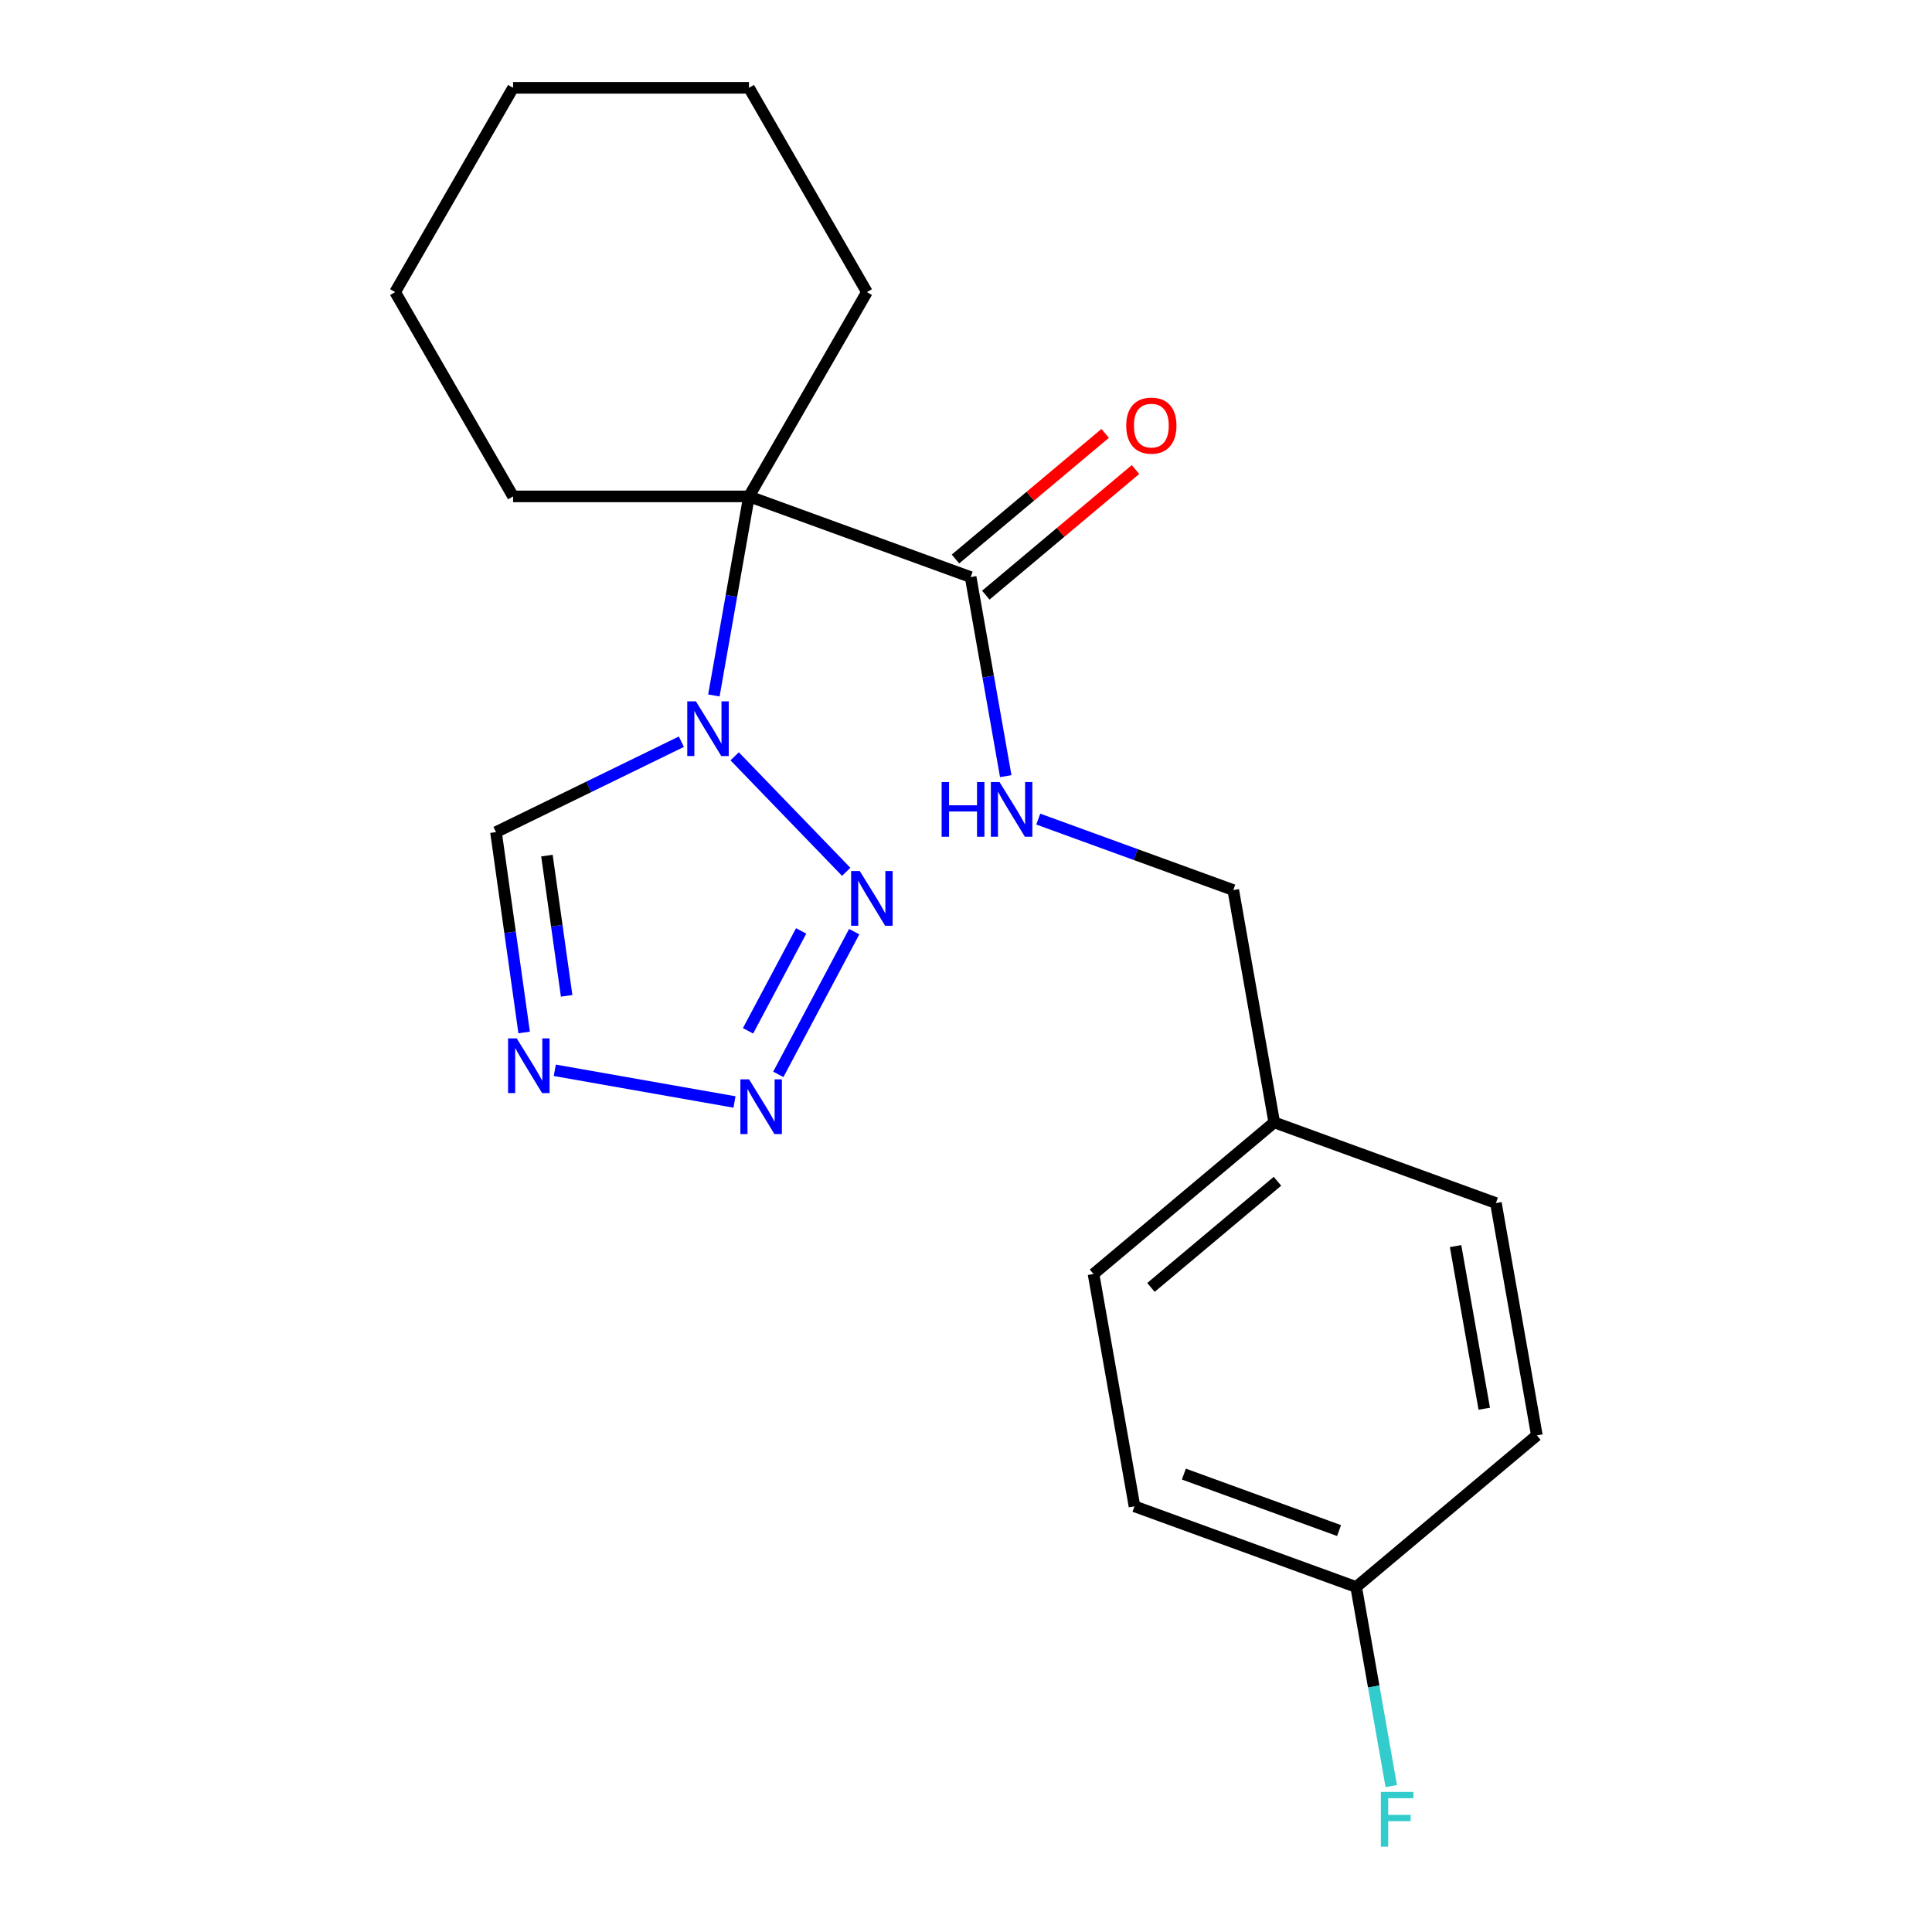 <?xml version='1.0' encoding='iso-8859-1'?>
<svg version='1.1' baseProfile='full'
              xmlns='http://www.w3.org/2000/svg'
                      xmlns:rdkit='http://www.rdkit.org/xml'
                      xmlns:xlink='http://www.w3.org/1999/xlink'
                  xml:space='preserve'
width='1000px' height='1000px' viewBox='0 0 1000 1000'>
<!-- END OF HEADER -->
<rect style='opacity:1.0;fill:#FFFFFF;stroke:none' width='1000' height='1000' x='0' y='0'> </rect>
<path class='bond-0' d='M 369.501,359.967 L 378.584,308.451' style='fill:none;fill-rule:evenodd;stroke:#0000FF;stroke-width:6px;stroke-linecap:butt;stroke-linejoin:miter;stroke-opacity:1' />
<path class='bond-0' d='M 378.584,308.451 L 387.668,256.936' style='fill:none;fill-rule:evenodd;stroke:#000000;stroke-width:6px;stroke-linecap:butt;stroke-linejoin:miter;stroke-opacity:1' />
<path class='bond-1' d='M 380.258,391.462 L 437.986,451.242' style='fill:none;fill-rule:evenodd;stroke:#0000FF;stroke-width:6px;stroke-linecap:butt;stroke-linejoin:miter;stroke-opacity:1' />
<path class='bond-5' d='M 352.673,383.907 L 304.698,407.305' style='fill:none;fill-rule:evenodd;stroke:#0000FF;stroke-width:6px;stroke-linecap:butt;stroke-linejoin:miter;stroke-opacity:1' />
<path class='bond-5' d='M 304.698,407.305 L 256.724,430.704' style='fill:none;fill-rule:evenodd;stroke:#000000;stroke-width:6px;stroke-linecap:butt;stroke-linejoin:miter;stroke-opacity:1' />
<path class='bond-4' d='M 387.668,256.936 L 502.403,298.696' style='fill:none;fill-rule:evenodd;stroke:#000000;stroke-width:6px;stroke-linecap:butt;stroke-linejoin:miter;stroke-opacity:1' />
<path class='bond-9' d='M 387.668,256.936 L 448.717,151.195' style='fill:none;fill-rule:evenodd;stroke:#000000;stroke-width:6px;stroke-linecap:butt;stroke-linejoin:miter;stroke-opacity:1' />
<path class='bond-10' d='M 387.668,256.936 L 265.569,256.936' style='fill:none;fill-rule:evenodd;stroke:#000000;stroke-width:6px;stroke-linecap:butt;stroke-linejoin:miter;stroke-opacity:1' />
<path class='bond-2' d='M 442.13,482.223 L 402.853,556.092' style='fill:none;fill-rule:evenodd;stroke:#0000FF;stroke-width:6px;stroke-linecap:butt;stroke-linejoin:miter;stroke-opacity:1' />
<path class='bond-2' d='M 414.678,481.839 L 387.184,533.547' style='fill:none;fill-rule:evenodd;stroke:#0000FF;stroke-width:6px;stroke-linecap:butt;stroke-linejoin:miter;stroke-opacity:1' />
<path class='bond-21' d='M 380.168,570.385 L 287.159,553.985' style='fill:none;fill-rule:evenodd;stroke:#0000FF;stroke-width:6px;stroke-linecap:butt;stroke-linejoin:miter;stroke-opacity:1' />
<path class='bond-3' d='M 271.298,534.402 L 264.011,482.553' style='fill:none;fill-rule:evenodd;stroke:#0000FF;stroke-width:6px;stroke-linecap:butt;stroke-linejoin:miter;stroke-opacity:1' />
<path class='bond-3' d='M 264.011,482.553 L 256.724,430.704' style='fill:none;fill-rule:evenodd;stroke:#000000;stroke-width:6px;stroke-linecap:butt;stroke-linejoin:miter;stroke-opacity:1' />
<path class='bond-3' d='M 293.294,515.449 L 288.193,479.155' style='fill:none;fill-rule:evenodd;stroke:#0000FF;stroke-width:6px;stroke-linecap:butt;stroke-linejoin:miter;stroke-opacity:1' />
<path class='bond-3' d='M 288.193,479.155 L 283.092,442.86' style='fill:none;fill-rule:evenodd;stroke:#000000;stroke-width:6px;stroke-linecap:butt;stroke-linejoin:miter;stroke-opacity:1' />
<path class='bond-6' d='M 502.403,298.696 L 511.487,350.212' style='fill:none;fill-rule:evenodd;stroke:#000000;stroke-width:6px;stroke-linecap:butt;stroke-linejoin:miter;stroke-opacity:1' />
<path class='bond-6' d='M 511.487,350.212 L 520.57,401.727' style='fill:none;fill-rule:evenodd;stroke:#0000FF;stroke-width:6px;stroke-linecap:butt;stroke-linejoin:miter;stroke-opacity:1' />
<path class='bond-7' d='M 510.251,308.049 L 548.992,275.542' style='fill:none;fill-rule:evenodd;stroke:#000000;stroke-width:6px;stroke-linecap:butt;stroke-linejoin:miter;stroke-opacity:1' />
<path class='bond-7' d='M 548.992,275.542 L 587.732,243.035' style='fill:none;fill-rule:evenodd;stroke:#FF0000;stroke-width:6px;stroke-linecap:butt;stroke-linejoin:miter;stroke-opacity:1' />
<path class='bond-7' d='M 494.555,289.343 L 533.295,256.836' style='fill:none;fill-rule:evenodd;stroke:#000000;stroke-width:6px;stroke-linecap:butt;stroke-linejoin:miter;stroke-opacity:1' />
<path class='bond-7' d='M 533.295,256.836 L 572.035,224.329' style='fill:none;fill-rule:evenodd;stroke:#FF0000;stroke-width:6px;stroke-linecap:butt;stroke-linejoin:miter;stroke-opacity:1' />
<path class='bond-8' d='M 537.398,423.96 L 587.869,442.33' style='fill:none;fill-rule:evenodd;stroke:#0000FF;stroke-width:6px;stroke-linecap:butt;stroke-linejoin:miter;stroke-opacity:1' />
<path class='bond-8' d='M 587.869,442.33 L 638.341,460.7' style='fill:none;fill-rule:evenodd;stroke:#000000;stroke-width:6px;stroke-linecap:butt;stroke-linejoin:miter;stroke-opacity:1' />
<path class='bond-12' d='M 638.341,460.7 L 659.543,580.944' style='fill:none;fill-rule:evenodd;stroke:#000000;stroke-width:6px;stroke-linecap:butt;stroke-linejoin:miter;stroke-opacity:1' />
<path class='bond-18' d='M 448.717,151.195 L 387.668,45.455' style='fill:none;fill-rule:evenodd;stroke:#000000;stroke-width:6px;stroke-linecap:butt;stroke-linejoin:miter;stroke-opacity:1' />
<path class='bond-19' d='M 265.569,256.936 L 204.52,151.195' style='fill:none;fill-rule:evenodd;stroke:#000000;stroke-width:6px;stroke-linecap:butt;stroke-linejoin:miter;stroke-opacity:1' />
<path class='bond-11' d='M 701.947,821.431 L 587.212,779.671' style='fill:none;fill-rule:evenodd;stroke:#000000;stroke-width:6px;stroke-linecap:butt;stroke-linejoin:miter;stroke-opacity:1' />
<path class='bond-11' d='M 693.089,792.22 L 612.774,762.988' style='fill:none;fill-rule:evenodd;stroke:#000000;stroke-width:6px;stroke-linecap:butt;stroke-linejoin:miter;stroke-opacity:1' />
<path class='bond-13' d='M 701.947,821.431 L 711.031,872.947' style='fill:none;fill-rule:evenodd;stroke:#000000;stroke-width:6px;stroke-linecap:butt;stroke-linejoin:miter;stroke-opacity:1' />
<path class='bond-13' d='M 711.031,872.947 L 720.114,924.463' style='fill:none;fill-rule:evenodd;stroke:#33CCCC;stroke-width:6px;stroke-linecap:butt;stroke-linejoin:miter;stroke-opacity:1' />
<path class='bond-23' d='M 701.947,821.431 L 795.48,742.948' style='fill:none;fill-rule:evenodd;stroke:#000000;stroke-width:6px;stroke-linecap:butt;stroke-linejoin:miter;stroke-opacity:1' />
<path class='bond-16' d='M 659.543,580.944 L 774.278,622.704' style='fill:none;fill-rule:evenodd;stroke:#000000;stroke-width:6px;stroke-linecap:butt;stroke-linejoin:miter;stroke-opacity:1' />
<path class='bond-17' d='M 659.543,580.944 L 566.01,659.427' style='fill:none;fill-rule:evenodd;stroke:#000000;stroke-width:6px;stroke-linecap:butt;stroke-linejoin:miter;stroke-opacity:1' />
<path class='bond-17' d='M 661.21,611.423 L 595.736,666.362' style='fill:none;fill-rule:evenodd;stroke:#000000;stroke-width:6px;stroke-linecap:butt;stroke-linejoin:miter;stroke-opacity:1' />
<path class='bond-14' d='M 795.48,742.948 L 774.278,622.704' style='fill:none;fill-rule:evenodd;stroke:#000000;stroke-width:6px;stroke-linecap:butt;stroke-linejoin:miter;stroke-opacity:1' />
<path class='bond-14' d='M 768.251,729.152 L 753.41,644.981' style='fill:none;fill-rule:evenodd;stroke:#000000;stroke-width:6px;stroke-linecap:butt;stroke-linejoin:miter;stroke-opacity:1' />
<path class='bond-15' d='M 587.212,779.671 L 566.01,659.427' style='fill:none;fill-rule:evenodd;stroke:#000000;stroke-width:6px;stroke-linecap:butt;stroke-linejoin:miter;stroke-opacity:1' />
<path class='bond-22' d='M 387.668,45.455 L 265.569,45.455' style='fill:none;fill-rule:evenodd;stroke:#000000;stroke-width:6px;stroke-linecap:butt;stroke-linejoin:miter;stroke-opacity:1' />
<path class='bond-20' d='M 204.52,151.195 L 265.569,45.455' style='fill:none;fill-rule:evenodd;stroke:#000000;stroke-width:6px;stroke-linecap:butt;stroke-linejoin:miter;stroke-opacity:1' />
<path  class='atom-0' d='M 360.206 363.02
L 369.486 378.02
Q 370.406 379.5, 371.886 382.18
Q 373.366 384.86, 373.446 385.02
L 373.446 363.02
L 377.206 363.02
L 377.206 391.34
L 373.326 391.34
L 363.366 374.94
Q 362.206 373.02, 360.966 370.82
Q 359.766 368.62, 359.406 367.94
L 359.406 391.34
L 355.726 391.34
L 355.726 363.02
L 360.206 363.02
' fill='#0000FF'/>
<path  class='atom-2' d='M 445.022 450.85
L 454.302 465.85
Q 455.222 467.33, 456.702 470.01
Q 458.182 472.69, 458.262 472.85
L 458.262 450.85
L 462.022 450.85
L 462.022 479.17
L 458.142 479.17
L 448.182 462.77
Q 447.022 460.85, 445.782 458.65
Q 444.582 456.45, 444.222 455.77
L 444.222 479.17
L 440.542 479.17
L 440.542 450.85
L 445.022 450.85
' fill='#0000FF'/>
<path  class='atom-3' d='M 387.701 558.657
L 396.981 573.657
Q 397.901 575.137, 399.381 577.817
Q 400.861 580.497, 400.941 580.657
L 400.941 558.657
L 404.701 558.657
L 404.701 586.977
L 400.821 586.977
L 390.861 570.577
Q 389.701 568.657, 388.461 566.457
Q 387.261 564.257, 386.901 563.577
L 386.901 586.977
L 383.221 586.977
L 383.221 558.657
L 387.701 558.657
' fill='#0000FF'/>
<path  class='atom-4' d='M 267.457 537.455
L 276.737 552.455
Q 277.657 553.935, 279.137 556.615
Q 280.617 559.295, 280.697 559.455
L 280.697 537.455
L 284.457 537.455
L 284.457 565.775
L 280.577 565.775
L 270.617 549.375
Q 269.457 547.455, 268.217 545.255
Q 267.017 543.055, 266.657 542.375
L 266.657 565.775
L 262.977 565.775
L 262.977 537.455
L 267.457 537.455
' fill='#0000FF'/>
<path  class='atom-7' d='M 487.385 404.78
L 491.225 404.78
L 491.225 416.82
L 505.705 416.82
L 505.705 404.78
L 509.545 404.78
L 509.545 433.1
L 505.705 433.1
L 505.705 420.02
L 491.225 420.02
L 491.225 433.1
L 487.385 433.1
L 487.385 404.78
' fill='#0000FF'/>
<path  class='atom-7' d='M 517.345 404.78
L 526.625 419.78
Q 527.545 421.26, 529.025 423.94
Q 530.505 426.62, 530.585 426.78
L 530.585 404.78
L 534.345 404.78
L 534.345 433.1
L 530.465 433.1
L 520.505 416.7
Q 519.345 414.78, 518.105 412.58
Q 516.905 410.38, 516.545 409.7
L 516.545 433.1
L 512.865 433.1
L 512.865 404.78
L 517.345 404.78
' fill='#0000FF'/>
<path  class='atom-8' d='M 582.936 220.292
Q 582.936 213.492, 586.296 209.692
Q 589.656 205.892, 595.936 205.892
Q 602.216 205.892, 605.576 209.692
Q 608.936 213.492, 608.936 220.292
Q 608.936 227.172, 605.536 231.092
Q 602.136 234.972, 595.936 234.972
Q 589.696 234.972, 586.296 231.092
Q 582.936 227.212, 582.936 220.292
M 595.936 231.772
Q 600.256 231.772, 602.576 228.892
Q 604.936 225.972, 604.936 220.292
Q 604.936 214.732, 602.576 211.932
Q 600.256 209.092, 595.936 209.092
Q 591.616 209.092, 589.256 211.892
Q 586.936 214.692, 586.936 220.292
Q 586.936 226.012, 589.256 228.892
Q 591.616 231.772, 595.936 231.772
' fill='#FF0000'/>
<path  class='atom-14' d='M 714.73 927.515
L 731.57 927.515
L 731.57 930.755
L 718.53 930.755
L 718.53 939.355
L 730.13 939.355
L 730.13 942.635
L 718.53 942.635
L 718.53 955.835
L 714.73 955.835
L 714.73 927.515
' fill='#33CCCC'/>
</svg>
